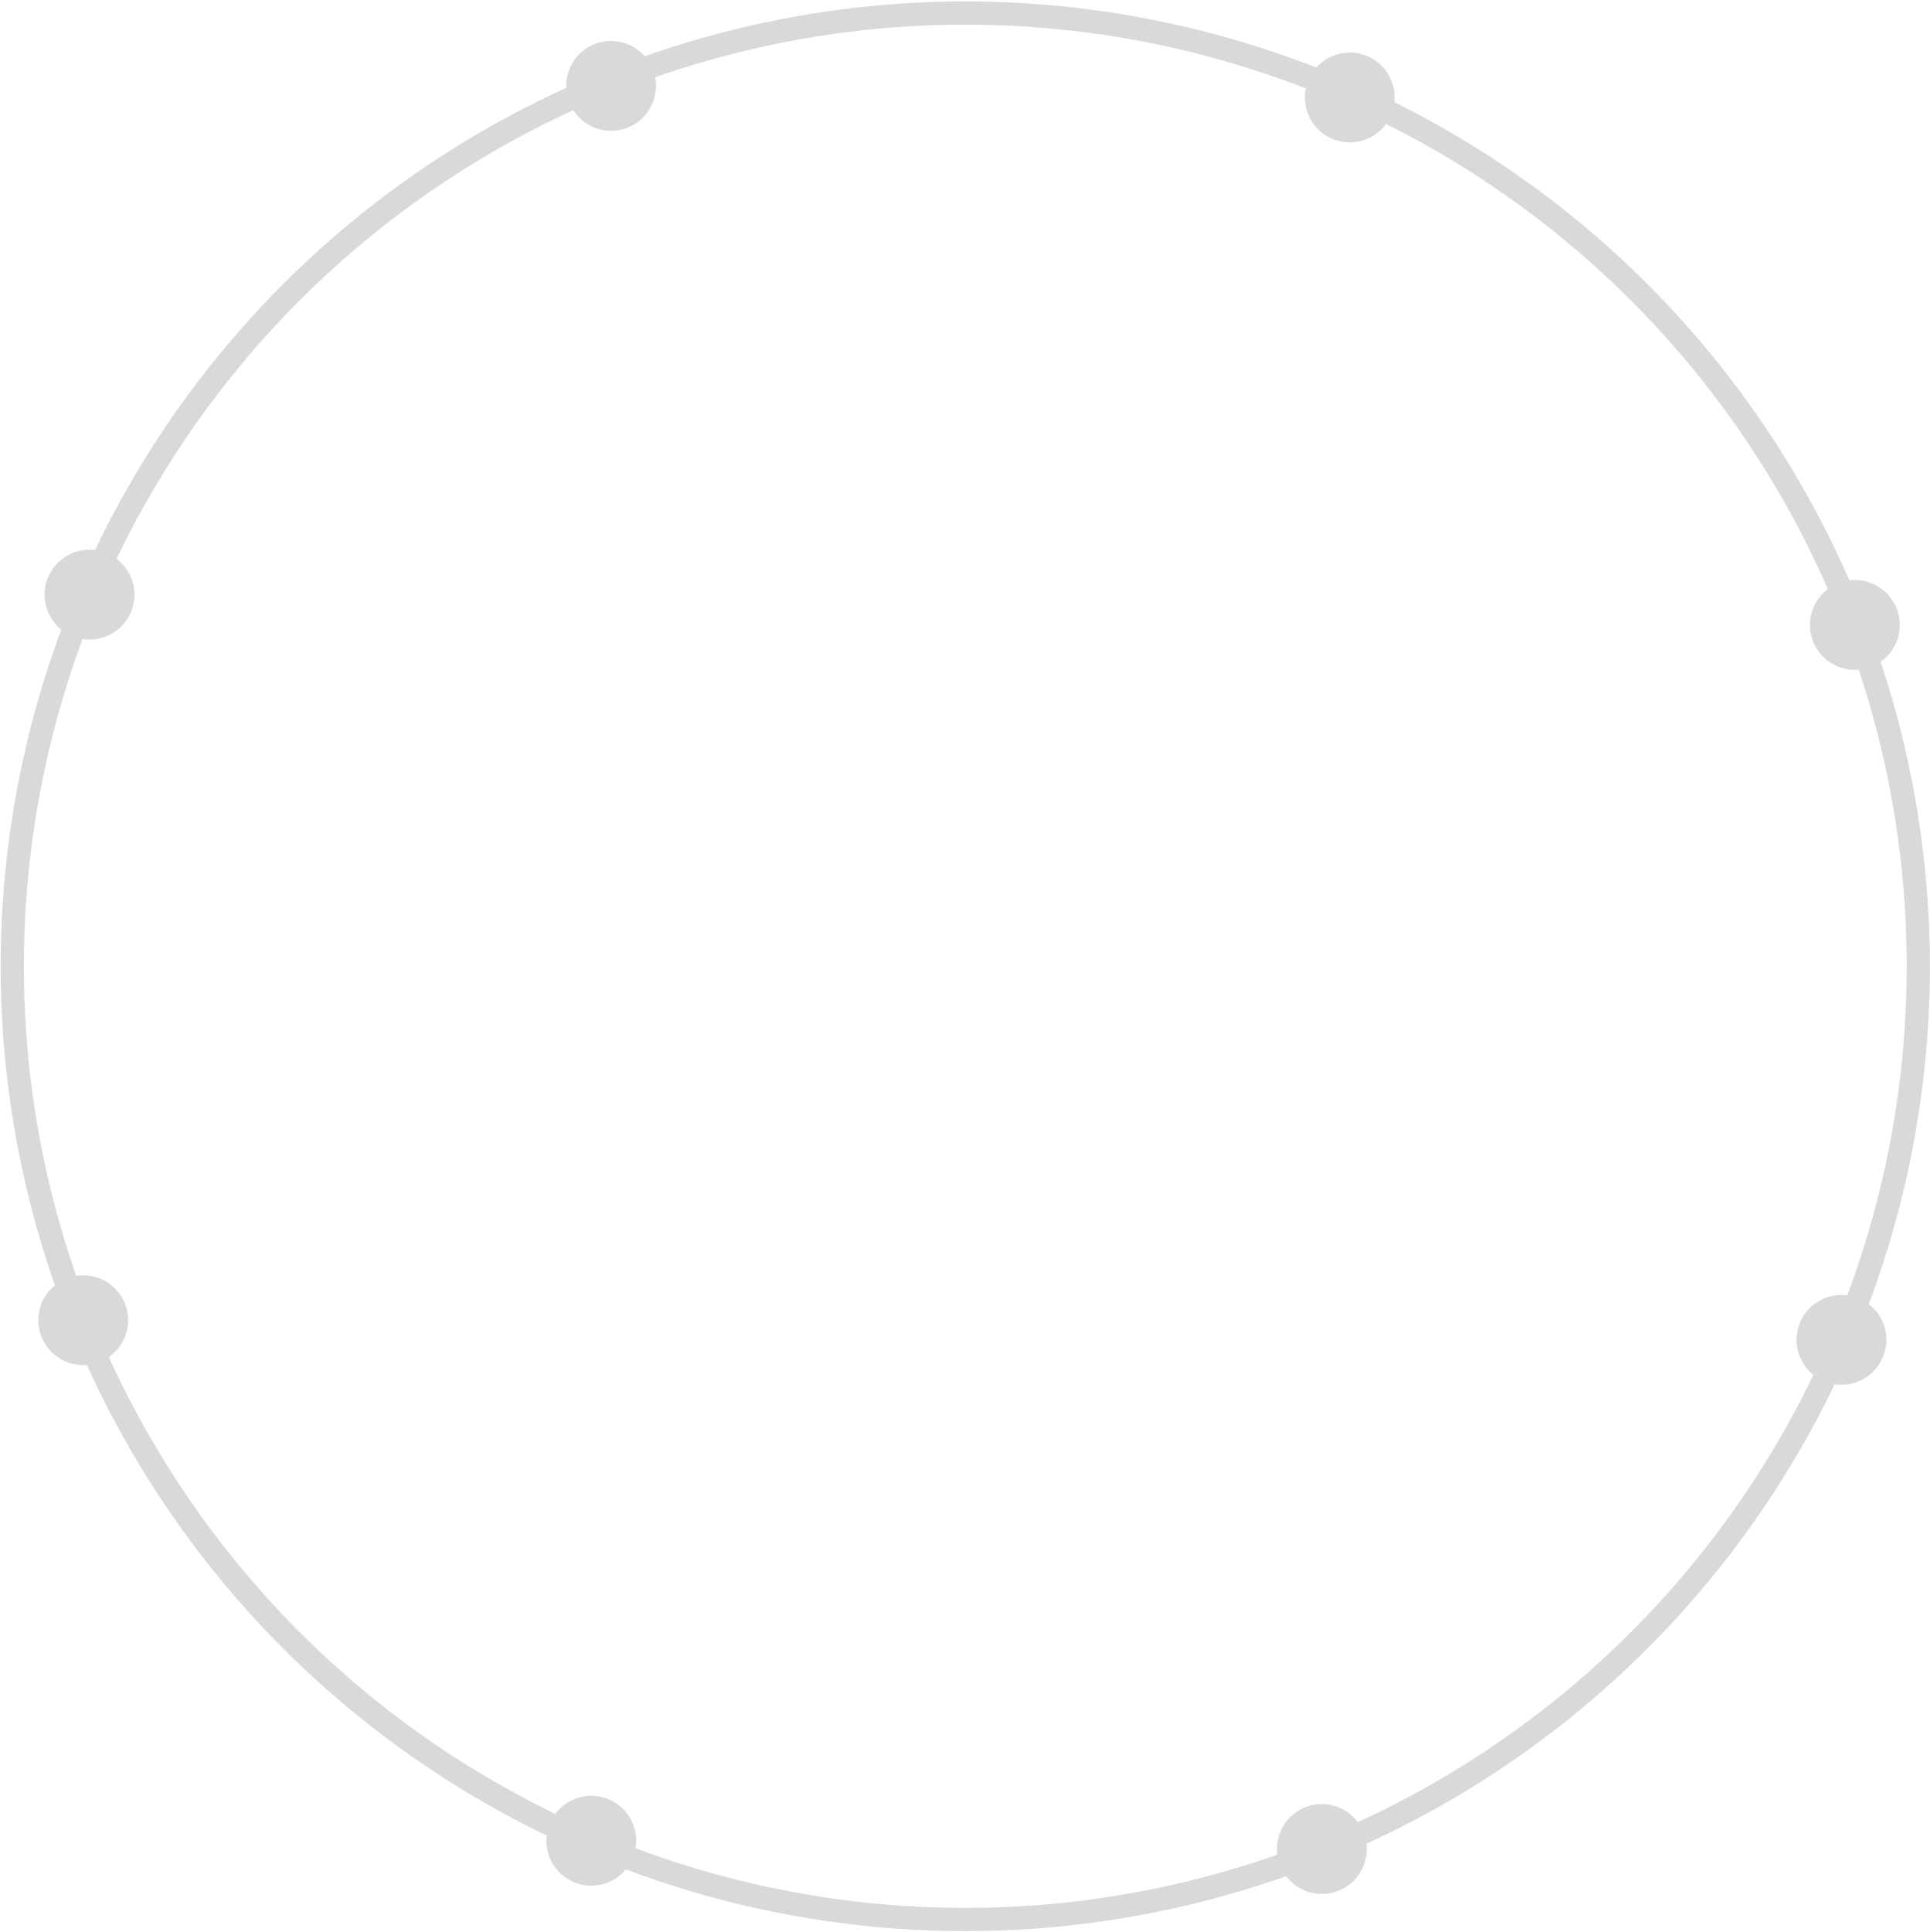 <svg xmlns="http://www.w3.org/2000/svg" fill="none" viewBox="0 0 1081 1082" height="1082" width="1081">
<circle stroke-width="13" stroke="#D9D9D9" r="533.787" cy="541.086" cx="540.658"></circle>
<circle fill="#D9D9D9" transform="rotate(-21.722 1038.93 349.964)" r="25.159" cy="349.964" cx="1038.93"></circle>
<circle fill="#D9D9D9" transform="rotate(-21.722 740.375 1035.4)" r="25.159" cy="1035.4" cx="740.375"></circle>
<circle fill="#D9D9D9" transform="rotate(-21.722 342.262 48.097)" r="25.159" cy="48.097" cx="342.262"></circle>
<circle fill="#D9D9D9" transform="rotate(-21.722 46.598 739.269)" r="25.159" cy="739.269" cx="46.598"></circle>
<circle fill="#D9D9D9" transform="rotate(23.278 1031.4 750.275)" r="25.159" cy="750.275" cx="1031.4"></circle>
<circle fill="#D9D9D9" transform="rotate(23.278 331.168 1030.76)" r="25.159" cy="1030.76" cx="331.168"></circle>
<circle fill="#D9D9D9" transform="rotate(23.278 756.008 54.573)" r="25.159" cy="54.573" cx="756.008"></circle>
<circle fill="#D9D9D9" transform="rotate(23.278 50.141 332.978)" r="25.159" cy="332.978" cx="50.141"></circle>
</svg>
